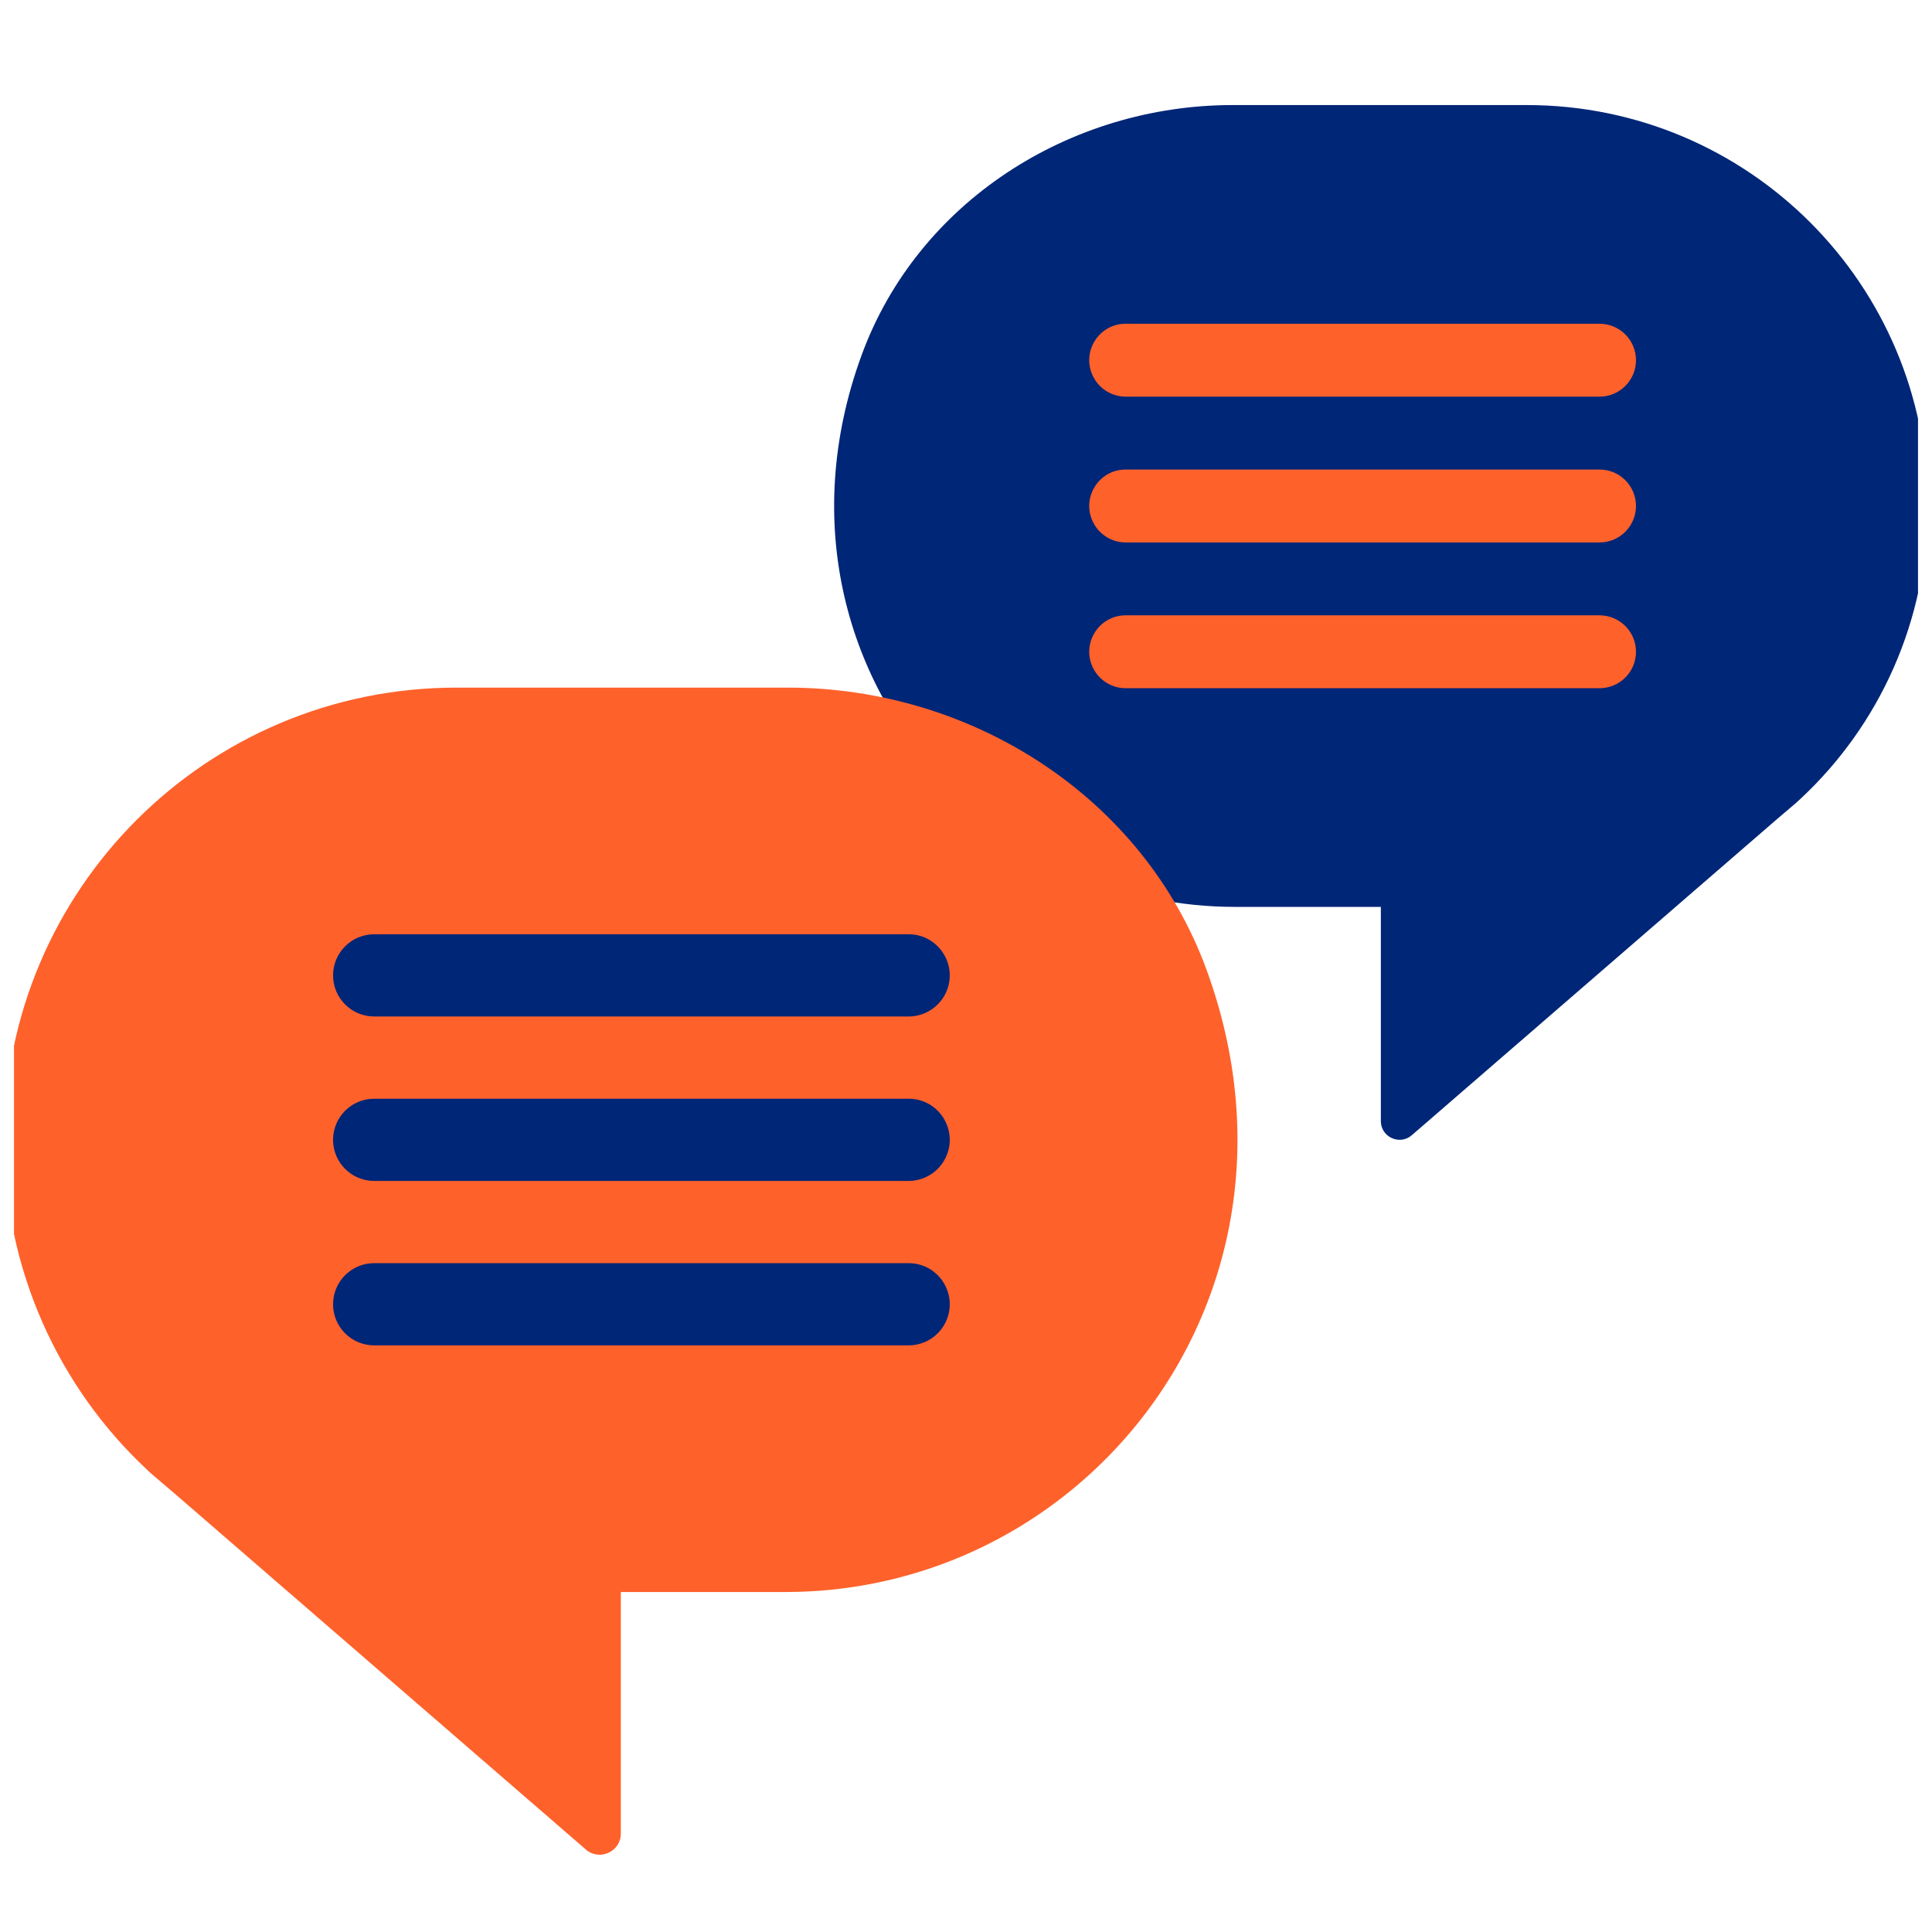 <svg width="69" height="69" viewBox="0 0 69 69" fill="none" xmlns="http://www.w3.org/2000/svg">
<g clip-path="url(#clip0_483_125)">
<path d="M30.771 12.685C28.574 18.689 30.253 24.469 33.982 28.198C36.572 30.788 40.152 32.389 44.109 32.389H49.316V40.038C49.316 40.611 49.989 40.918 50.422 40.543L63.452 29.265L64.155 28.666C64.207 28.614 64.272 28.562 64.324 28.51C67.11 25.907 68.841 22.184 68.841 18.071C68.841 14.113 67.24 10.534 64.65 7.943C62.059 5.353 58.48 3.752 54.523 3.752H44.027C38.202 3.752 32.773 7.214 30.771 12.685Z" fill="#002677"/>
<path d="M40.204 24.579H57.126C57.845 24.579 58.428 23.997 58.428 23.278C58.428 22.559 57.845 21.976 57.126 21.976H40.204C39.231 21.976 38.602 23.004 39.045 23.87C39.267 24.305 39.715 24.579 40.204 24.579Z" fill="#FF612B"/>
<path d="M40.204 19.373H57.126C57.845 19.373 58.428 18.79 58.428 18.071C58.428 17.352 57.845 16.769 57.126 16.769H40.204C39.231 16.769 38.602 17.797 39.045 18.663C39.267 19.099 39.715 19.373 40.204 19.373Z" fill="#FF612B"/>
<path d="M40.204 14.166H57.126C57.845 14.166 58.428 13.583 58.428 12.864C58.428 12.145 57.845 11.562 57.126 11.562H40.204C39.231 11.562 38.602 12.59 39.045 13.456C39.267 13.892 39.715 14.166 40.204 14.166Z" fill="#FF612B"/>
<path d="M28.138 24.558H16.3C11.836 24.558 7.799 26.363 4.877 29.285C1.955 32.207 0.15 36.244 0.15 40.708C0.15 45.347 2.102 49.546 5.244 52.483C5.303 52.542 5.376 52.6 5.435 52.659L6.228 53.334L20.924 66.055C21.413 66.478 22.172 66.131 22.172 65.485V56.858H28.045C32.508 56.858 36.546 55.052 39.468 52.13C43.674 47.924 45.568 41.405 43.09 34.632C40.832 28.462 34.708 24.558 28.138 24.558Z" fill="#FF612B"/>
<path d="M32.45 48.049H13.363C12.553 48.049 11.895 47.392 11.895 46.581C11.895 45.77 12.553 45.113 13.363 45.113H32.45C33.547 45.113 34.257 46.272 33.758 47.249C33.507 47.74 33.002 48.049 32.45 48.049Z" fill="#002677"/>
<path d="M32.45 42.176H13.363C12.553 42.176 11.895 41.519 11.895 40.708C11.895 39.897 12.553 39.24 13.363 39.24H32.45C33.547 39.24 34.257 40.399 33.758 41.376C33.507 41.867 33.002 42.176 32.45 42.176Z" fill="#002677"/>
<path d="M32.45 36.303H13.363C12.553 36.303 11.895 35.646 11.895 34.835C11.895 34.024 12.553 33.367 13.363 33.367H32.45C33.547 33.367 34.257 34.526 33.758 35.503C33.507 35.994 33.002 36.303 32.45 36.303Z" fill="#002677"/>
</g>
<defs>
<clipPath id="clip0_483_125">
<rect width="68" height="68" fill="white" transform="translate(0.5 0.997)"/>
</clipPath>
</defs>
</svg>
